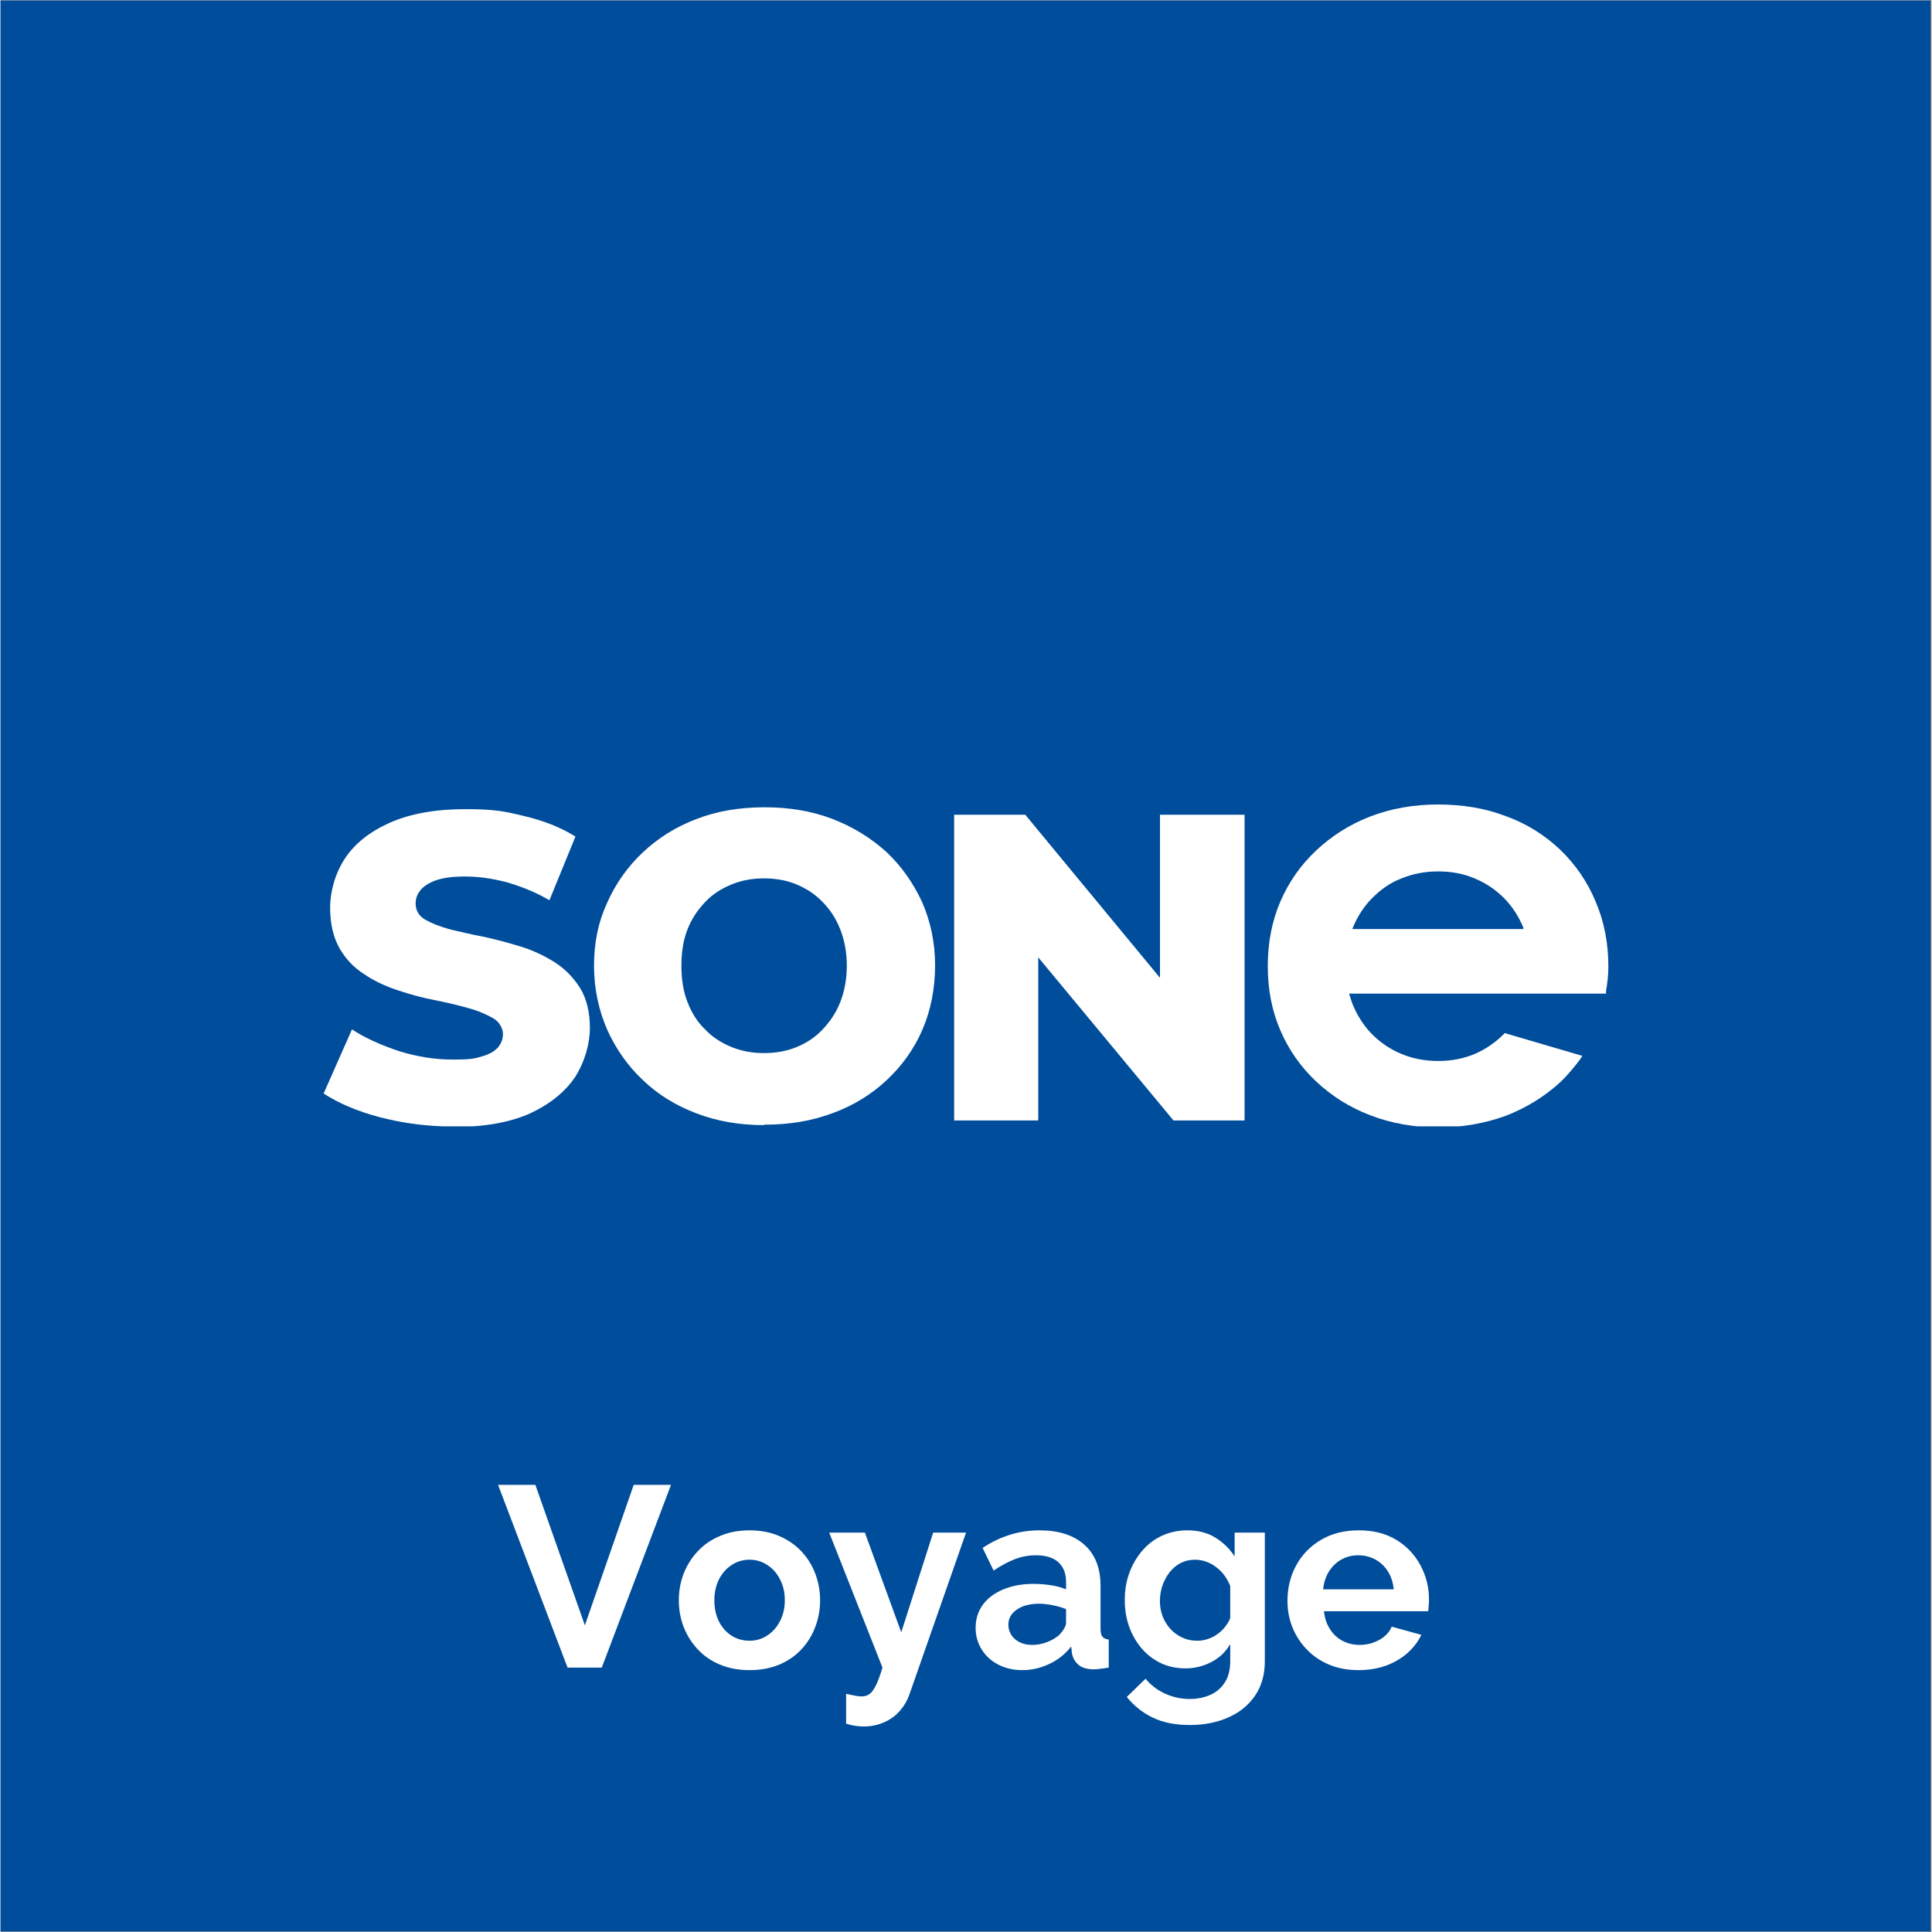 <svg xmlns="http://www.w3.org/2000/svg" xmlns:xlink="http://www.w3.org/1999/xlink" width="300" zoomAndPan="magnify" viewBox="0 0 224.88 225" height="300" preserveAspectRatio="xMidYMid meet" version="1.0"><rect x="0" y="0" width="224.88" height="225" fill="#808080" stroke="none"/><defs><g/><clipPath id="405229aa62"><path d="M 0 0.059 L 224.762 0.059 L 224.762 224.938 L 0 224.938 Z M 0 0.059 " clip-rule="nonzero"/></clipPath><clipPath id="4d516ae3d3"><path d="M 147 93.691 L 187.398 93.691 L 187.398 131.172 L 147 131.172 Z M 147 93.691 " clip-rule="nonzero"/></clipPath><clipPath id="59c7b942c8"><path d="M 69 94 L 109 94 L 109 131.172 L 69 131.172 Z M 69 94 " clip-rule="nonzero"/></clipPath><clipPath id="f72632909d"><path d="M 37.48 94 L 69 94 L 69 131.172 L 37.48 131.172 Z M 37.48 94 " clip-rule="nonzero"/></clipPath></defs><g clip-path="url(#405229aa62)"><path fill="#ffffff" d="M 0 0.059 L 224.879 0.059 L 224.879 224.941 L 0 224.941 Z M 0 0.059 " fill-opacity="1" fill-rule="nonzero"/><path fill="#004d9b" d="M 0 0.059 L 224.879 0.059 L 224.879 224.941 L 0 224.941 Z M 0 0.059 " fill-opacity="1" fill-rule="nonzero"/></g><g clip-path="url(#4d516ae3d3)"><path fill="#ffffff" d="M 181.625 98.941 C 179.84 97.262 177.727 95.91 175.293 95.043 C 172.91 94.125 170.262 93.691 167.391 93.691 C 164.523 93.691 161.871 94.18 159.492 95.098 C 157.109 96.02 155 97.371 153.215 99.051 C 151.43 100.727 150.023 102.73 149.047 105 C 148.074 107.273 147.586 109.762 147.586 112.523 C 147.586 115.281 148.074 117.719 149.047 119.992 C 150.023 122.266 151.43 124.266 153.215 125.945 C 155 127.621 157.109 128.973 159.547 129.895 C 161.926 130.812 164.633 131.301 167.445 131.301 C 170.262 131.301 172.91 130.812 175.293 129.949 C 177.672 129.027 179.785 127.73 181.625 126.051 C 182.438 125.293 183.191 124.375 183.898 123.453 L 184.223 122.969 L 175.184 120.316 L 175.023 120.477 C 174.047 121.453 172.91 122.211 171.668 122.75 C 170.367 123.293 168.961 123.562 167.445 123.562 C 165.93 123.562 164.469 123.293 163.172 122.75 C 161.871 122.211 160.734 121.453 159.762 120.477 C 158.789 119.504 158.031 118.312 157.488 117.016 C 157.328 116.637 157.219 116.203 157.055 115.715 L 186.98 115.715 L 186.98 115.391 C 187.145 114.473 187.25 113.496 187.25 112.578 C 187.25 109.871 186.766 107.328 185.789 105.055 C 184.816 102.676 183.41 100.672 181.625 98.941 Z M 177.402 108.195 L 157.434 108.195 C 157.434 108.195 157.488 108.086 157.488 108.031 C 158.031 106.734 158.789 105.543 159.762 104.57 C 160.734 103.594 161.871 102.781 163.172 102.297 C 164.469 101.754 165.93 101.484 167.445 101.484 C 168.961 101.484 170.422 101.754 171.668 102.297 C 172.965 102.836 174.102 103.594 175.078 104.57 C 176.051 105.543 176.809 106.734 177.348 108.031 L 177.348 108.195 Z M 177.402 108.195 " fill-opacity="1" fill-rule="nonzero"/></g><path fill="#ffffff" d="M 135.031 94.883 L 135.031 113.875 L 119.34 94.883 L 111.059 94.883 L 111.059 130.488 L 120.855 130.488 L 120.855 111.496 L 136.602 130.488 L 144.883 130.488 L 144.883 94.883 Z M 135.031 94.883 " fill-opacity="1" fill-rule="nonzero"/><g clip-path="url(#59c7b942c8)"><path fill="#ffffff" d="M 88.926 131.031 C 86.113 131.031 83.516 130.598 81.082 129.676 C 78.645 128.758 76.535 127.457 74.805 125.781 C 73.02 124.105 71.664 122.156 70.637 119.883 C 69.664 117.609 69.121 115.176 69.121 112.469 C 69.121 109.762 69.609 107.383 70.637 105.164 C 71.613 102.945 73.02 100.941 74.805 99.266 C 76.59 97.59 78.645 96.289 81.082 95.371 C 83.461 94.449 86.113 94.016 88.98 94.016 C 91.852 94.016 94.449 94.449 96.883 95.371 C 99.262 96.289 101.375 97.59 103.16 99.211 C 104.945 100.891 106.297 102.836 107.328 105.055 C 108.301 107.273 108.84 109.762 108.84 112.414 C 108.84 115.066 108.355 117.609 107.379 119.883 C 106.406 122.156 105 124.105 103.215 125.781 C 101.43 127.457 99.316 128.758 96.938 129.625 C 94.5 130.543 91.902 130.977 89.035 130.977 L 88.926 130.977 Z M 88.926 122.641 C 90.281 122.641 91.523 122.426 92.715 121.938 C 93.906 121.453 94.879 120.801 95.746 119.883 C 96.613 118.961 97.316 117.934 97.801 116.691 C 98.289 115.445 98.559 114.039 98.559 112.469 C 98.559 110.898 98.289 109.492 97.801 108.25 C 97.316 107.004 96.613 105.922 95.746 105.055 C 94.879 104.137 93.852 103.488 92.715 103 C 91.523 102.512 90.281 102.297 88.926 102.297 C 87.574 102.297 86.332 102.512 85.141 103 C 83.949 103.488 82.922 104.137 82.055 105.055 C 81.191 105.977 80.484 107.004 80 108.25 C 79.512 109.492 79.297 110.898 79.297 112.469 C 79.297 114.039 79.512 115.445 80 116.691 C 80.484 117.934 81.137 119.016 82.055 119.883 C 82.922 120.801 83.949 121.453 85.141 121.938 C 86.332 122.426 87.574 122.641 88.926 122.641 Z M 88.926 122.641 " fill-opacity="1" fill-rule="nonzero"/></g><g clip-path="url(#f72632909d)"><path fill="#ffffff" d="M 52.672 131.191 C 49.695 131.191 46.883 130.812 44.176 130.109 C 41.469 129.406 39.305 128.434 37.629 127.352 L 40.93 119.883 C 42.5 120.91 44.34 121.723 46.449 122.426 C 48.559 123.074 50.617 123.398 52.672 123.398 C 54.727 123.398 55.215 123.293 56.082 123.02 C 56.891 122.805 57.543 122.426 57.922 121.992 C 58.301 121.559 58.516 121.02 58.516 120.426 C 58.516 119.828 58.137 119.016 57.379 118.586 C 56.621 118.152 55.648 117.719 54.457 117.395 C 53.266 117.07 51.969 116.746 50.562 116.473 C 49.156 116.203 47.746 115.824 46.285 115.336 C 44.824 114.852 43.527 114.254 42.336 113.441 C 41.145 112.688 40.172 111.656 39.469 110.414 C 38.766 109.168 38.387 107.598 38.387 105.703 C 38.387 103.812 38.98 101.699 40.117 99.969 C 41.254 98.238 43.039 96.832 45.367 95.801 C 47.691 94.773 50.617 94.234 54.133 94.234 C 57.648 94.234 58.785 94.504 61.004 95.043 C 63.277 95.586 65.227 96.344 66.957 97.426 L 63.926 104.84 C 62.25 103.863 60.574 103.215 58.895 102.73 C 57.219 102.297 55.648 102.078 54.078 102.078 C 52.508 102.078 51.59 102.242 50.723 102.512 C 49.859 102.836 49.262 103.215 48.883 103.703 C 48.504 104.191 48.344 104.676 48.344 105.219 C 48.344 106.031 48.723 106.68 49.48 107.113 C 50.238 107.543 51.211 107.922 52.402 108.25 C 53.59 108.52 54.891 108.844 56.352 109.113 C 57.812 109.438 59.219 109.816 60.625 110.25 C 62.035 110.684 63.387 111.332 64.578 112.09 C 65.766 112.848 66.742 113.875 67.5 115.066 C 68.258 116.312 68.637 117.879 68.637 119.719 C 68.637 121.559 68.039 123.672 66.902 125.457 C 65.715 127.188 63.98 128.594 61.656 129.676 C 59.328 130.707 56.406 131.246 52.836 131.246 L 52.672 131.246 Z M 52.672 131.191 " fill-opacity="1" fill-rule="nonzero"/></g><g fill="#ffffff" fill-opacity="1"><g transform="translate(57.882, 194.206)"><g><path d="M 4.406 -21.281 L 10.172 -4.922 L 15.859 -21.281 L 20.203 -21.281 L 12.141 0 L 8.156 0 L 0.062 -21.281 Z M 4.406 -21.281 "/></g></g></g><g fill="#ffffff" fill-opacity="1"><g transform="translate(78.151, 194.206)"><g><path d="M 9.078 0.297 C 7.805 0.297 6.66 0.082 5.641 -0.344 C 4.617 -0.77 3.754 -1.363 3.047 -2.125 C 2.336 -2.883 1.789 -3.754 1.406 -4.734 C 1.031 -5.711 0.844 -6.742 0.844 -7.828 C 0.844 -8.922 1.031 -9.957 1.406 -10.938 C 1.789 -11.914 2.336 -12.785 3.047 -13.547 C 3.754 -14.305 4.617 -14.898 5.641 -15.328 C 6.66 -15.766 7.805 -15.984 9.078 -15.984 C 10.359 -15.984 11.504 -15.766 12.516 -15.328 C 13.523 -14.898 14.391 -14.305 15.109 -13.547 C 15.828 -12.785 16.367 -11.914 16.734 -10.938 C 17.109 -9.957 17.297 -8.922 17.297 -7.828 C 17.297 -6.742 17.109 -5.711 16.734 -4.734 C 16.367 -3.754 15.832 -2.883 15.125 -2.125 C 14.414 -1.363 13.551 -0.77 12.531 -0.344 C 11.508 0.082 10.359 0.297 9.078 0.297 Z M 4.984 -7.828 C 4.984 -6.91 5.16 -6.094 5.516 -5.375 C 5.879 -4.664 6.367 -4.113 6.984 -3.719 C 7.609 -3.32 8.305 -3.125 9.078 -3.125 C 9.836 -3.125 10.523 -3.328 11.141 -3.734 C 11.766 -4.141 12.258 -4.695 12.625 -5.406 C 13 -6.125 13.188 -6.941 13.188 -7.859 C 13.188 -8.754 13 -9.562 12.625 -10.281 C 12.258 -11 11.766 -11.555 11.141 -11.953 C 10.523 -12.359 9.836 -12.562 9.078 -12.562 C 8.305 -12.562 7.609 -12.352 6.984 -11.938 C 6.367 -11.531 5.879 -10.973 5.516 -10.266 C 5.16 -9.555 4.984 -8.742 4.984 -7.828 Z M 4.984 -7.828 "/></g></g></g><g fill="#ffffff" fill-opacity="1"><g transform="translate(96.321, 194.206)"><g><path d="M 2.156 3.062 C 2.52 3.133 2.852 3.203 3.156 3.266 C 3.469 3.328 3.734 3.359 3.953 3.359 C 4.336 3.359 4.656 3.258 4.906 3.062 C 5.156 2.875 5.398 2.535 5.641 2.047 C 5.879 1.555 6.129 0.875 6.391 0 L 0.188 -15.719 L 4.344 -15.719 L 8.578 -4.109 L 12.297 -15.719 L 16.125 -15.719 L 9.531 3.125 C 9.289 3.82 8.926 4.453 8.438 5.016 C 7.945 5.586 7.336 6.035 6.609 6.359 C 5.879 6.691 5.066 6.859 4.172 6.859 C 3.848 6.859 3.523 6.832 3.203 6.781 C 2.891 6.738 2.539 6.656 2.156 6.531 Z M 2.156 3.062 "/></g></g></g><g fill="#ffffff" fill-opacity="1"><g transform="translate(112.812, 194.206)"><g><path d="M 0.75 -4.641 C 0.75 -5.66 1.031 -6.555 1.594 -7.328 C 2.164 -8.098 2.961 -8.691 3.984 -9.109 C 5.004 -9.535 6.176 -9.75 7.5 -9.75 C 8.156 -9.75 8.82 -9.695 9.5 -9.594 C 10.188 -9.488 10.781 -9.328 11.281 -9.109 L 11.281 -9.953 C 11.281 -10.953 10.984 -11.723 10.391 -12.266 C 9.797 -12.805 8.922 -13.078 7.766 -13.078 C 6.91 -13.078 6.094 -12.926 5.312 -12.625 C 4.531 -12.32 3.707 -11.879 2.844 -11.297 L 1.562 -13.938 C 2.602 -14.625 3.664 -15.133 4.75 -15.469 C 5.844 -15.812 6.988 -15.984 8.188 -15.984 C 10.426 -15.984 12.172 -15.422 13.422 -14.297 C 14.672 -13.18 15.297 -11.582 15.297 -9.5 L 15.297 -4.5 C 15.297 -4.082 15.367 -3.781 15.516 -3.594 C 15.66 -3.414 15.906 -3.305 16.25 -3.266 L 16.25 0 C 15.895 0.062 15.57 0.109 15.281 0.141 C 14.988 0.18 14.742 0.203 14.547 0.203 C 13.742 0.203 13.133 0.023 12.719 -0.328 C 12.312 -0.691 12.062 -1.133 11.969 -1.656 L 11.875 -2.453 C 11.195 -1.578 10.348 -0.898 9.328 -0.422 C 8.305 0.055 7.266 0.297 6.203 0.297 C 5.16 0.297 4.223 0.082 3.391 -0.344 C 2.566 -0.77 1.922 -1.359 1.453 -2.109 C 0.984 -2.859 0.75 -3.703 0.75 -4.641 Z M 10.531 -3.844 C 10.75 -4.082 10.926 -4.32 11.062 -4.562 C 11.207 -4.801 11.281 -5.02 11.281 -5.219 L 11.281 -6.812 C 10.789 -7.008 10.266 -7.16 9.703 -7.266 C 9.148 -7.379 8.625 -7.438 8.125 -7.438 C 7.082 -7.438 6.227 -7.211 5.562 -6.766 C 4.895 -6.316 4.562 -5.723 4.562 -4.984 C 4.562 -4.578 4.672 -4.191 4.891 -3.828 C 5.109 -3.473 5.426 -3.188 5.844 -2.969 C 6.27 -2.75 6.77 -2.641 7.344 -2.641 C 7.945 -2.641 8.535 -2.754 9.109 -2.984 C 9.691 -3.211 10.164 -3.5 10.531 -3.844 Z M 10.531 -3.844 "/></g></g></g><g fill="#ffffff" fill-opacity="1"><g transform="translate(130.023, 194.206)"><g><path d="M 7.969 0.094 C 6.938 0.094 5.984 -0.109 5.109 -0.516 C 4.242 -0.93 3.492 -1.508 2.859 -2.25 C 2.234 -2.988 1.75 -3.836 1.406 -4.797 C 1.07 -5.754 0.906 -6.773 0.906 -7.859 C 0.906 -8.992 1.082 -10.051 1.438 -11.031 C 1.801 -12.008 2.305 -12.875 2.953 -13.625 C 3.598 -14.375 4.363 -14.953 5.25 -15.359 C 6.145 -15.773 7.133 -15.984 8.219 -15.984 C 9.438 -15.984 10.504 -15.707 11.422 -15.156 C 12.336 -14.602 13.098 -13.867 13.703 -12.953 L 13.703 -15.719 L 17.219 -15.719 L 17.219 -0.75 C 17.219 0.812 16.844 2.145 16.094 3.25 C 15.344 4.363 14.305 5.211 12.984 5.797 C 11.66 6.391 10.16 6.688 8.484 6.688 C 6.785 6.688 5.348 6.398 4.172 5.828 C 2.992 5.266 1.984 4.461 1.141 3.422 L 3.328 1.297 C 3.93 2.035 4.688 2.613 5.594 3.031 C 6.5 3.445 7.461 3.656 8.484 3.656 C 9.348 3.656 10.133 3.5 10.844 3.188 C 11.551 2.883 12.117 2.406 12.547 1.75 C 12.973 1.102 13.188 0.27 13.188 -0.75 L 13.188 -2.734 C 12.664 -1.828 11.93 -1.129 10.984 -0.641 C 10.035 -0.148 9.031 0.094 7.969 0.094 Z M 9.328 -3.125 C 9.766 -3.125 10.18 -3.191 10.578 -3.328 C 10.984 -3.461 11.352 -3.648 11.688 -3.891 C 12.031 -4.129 12.332 -4.414 12.594 -4.75 C 12.852 -5.082 13.051 -5.414 13.188 -5.75 L 13.188 -9.5 C 12.945 -10.125 12.613 -10.664 12.188 -11.125 C 11.758 -11.582 11.281 -11.938 10.75 -12.188 C 10.219 -12.438 9.66 -12.562 9.078 -12.562 C 8.461 -12.562 7.906 -12.43 7.406 -12.172 C 6.906 -11.91 6.473 -11.547 6.109 -11.078 C 5.754 -10.609 5.477 -10.086 5.281 -9.516 C 5.094 -8.953 5 -8.359 5 -7.734 C 5 -7.098 5.109 -6.5 5.328 -5.938 C 5.555 -5.375 5.863 -4.883 6.25 -4.469 C 6.645 -4.051 7.102 -3.723 7.625 -3.484 C 8.156 -3.242 8.723 -3.125 9.328 -3.125 Z M 9.328 -3.125 "/></g></g></g><g fill="#ffffff" fill-opacity="1"><g transform="translate(149.033, 194.206)"><g><path d="M 9.109 0.297 C 7.848 0.297 6.707 0.082 5.688 -0.344 C 4.676 -0.77 3.812 -1.359 3.094 -2.109 C 2.375 -2.859 1.816 -3.719 1.422 -4.688 C 1.035 -5.656 0.844 -6.68 0.844 -7.766 C 0.844 -9.266 1.176 -10.633 1.844 -11.875 C 2.508 -13.113 3.469 -14.109 4.719 -14.859 C 5.969 -15.609 7.441 -15.984 9.141 -15.984 C 10.859 -15.984 12.328 -15.609 13.547 -14.859 C 14.766 -14.109 15.695 -13.117 16.344 -11.891 C 17 -10.66 17.328 -9.336 17.328 -7.922 C 17.328 -7.68 17.316 -7.438 17.297 -7.188 C 17.273 -6.938 17.254 -6.727 17.234 -6.562 L 5.094 -6.562 C 5.176 -5.77 5.41 -5.07 5.797 -4.469 C 6.191 -3.863 6.691 -3.406 7.297 -3.094 C 7.91 -2.789 8.566 -2.641 9.266 -2.641 C 10.066 -2.641 10.82 -2.832 11.531 -3.219 C 12.238 -3.613 12.723 -4.129 12.984 -4.766 L 16.438 -3.812 C 16.051 -3.008 15.504 -2.297 14.797 -1.672 C 14.086 -1.055 13.254 -0.57 12.297 -0.219 C 11.336 0.125 10.273 0.297 9.109 0.297 Z M 5 -9.109 L 13.219 -9.109 C 13.145 -9.91 12.922 -10.602 12.547 -11.188 C 12.18 -11.781 11.695 -12.242 11.094 -12.578 C 10.488 -12.91 9.816 -13.078 9.078 -13.078 C 8.359 -13.078 7.703 -12.91 7.109 -12.578 C 6.523 -12.242 6.047 -11.781 5.672 -11.188 C 5.305 -10.602 5.082 -9.91 5 -9.109 Z M 5 -9.109 "/></g></g></g></svg>
